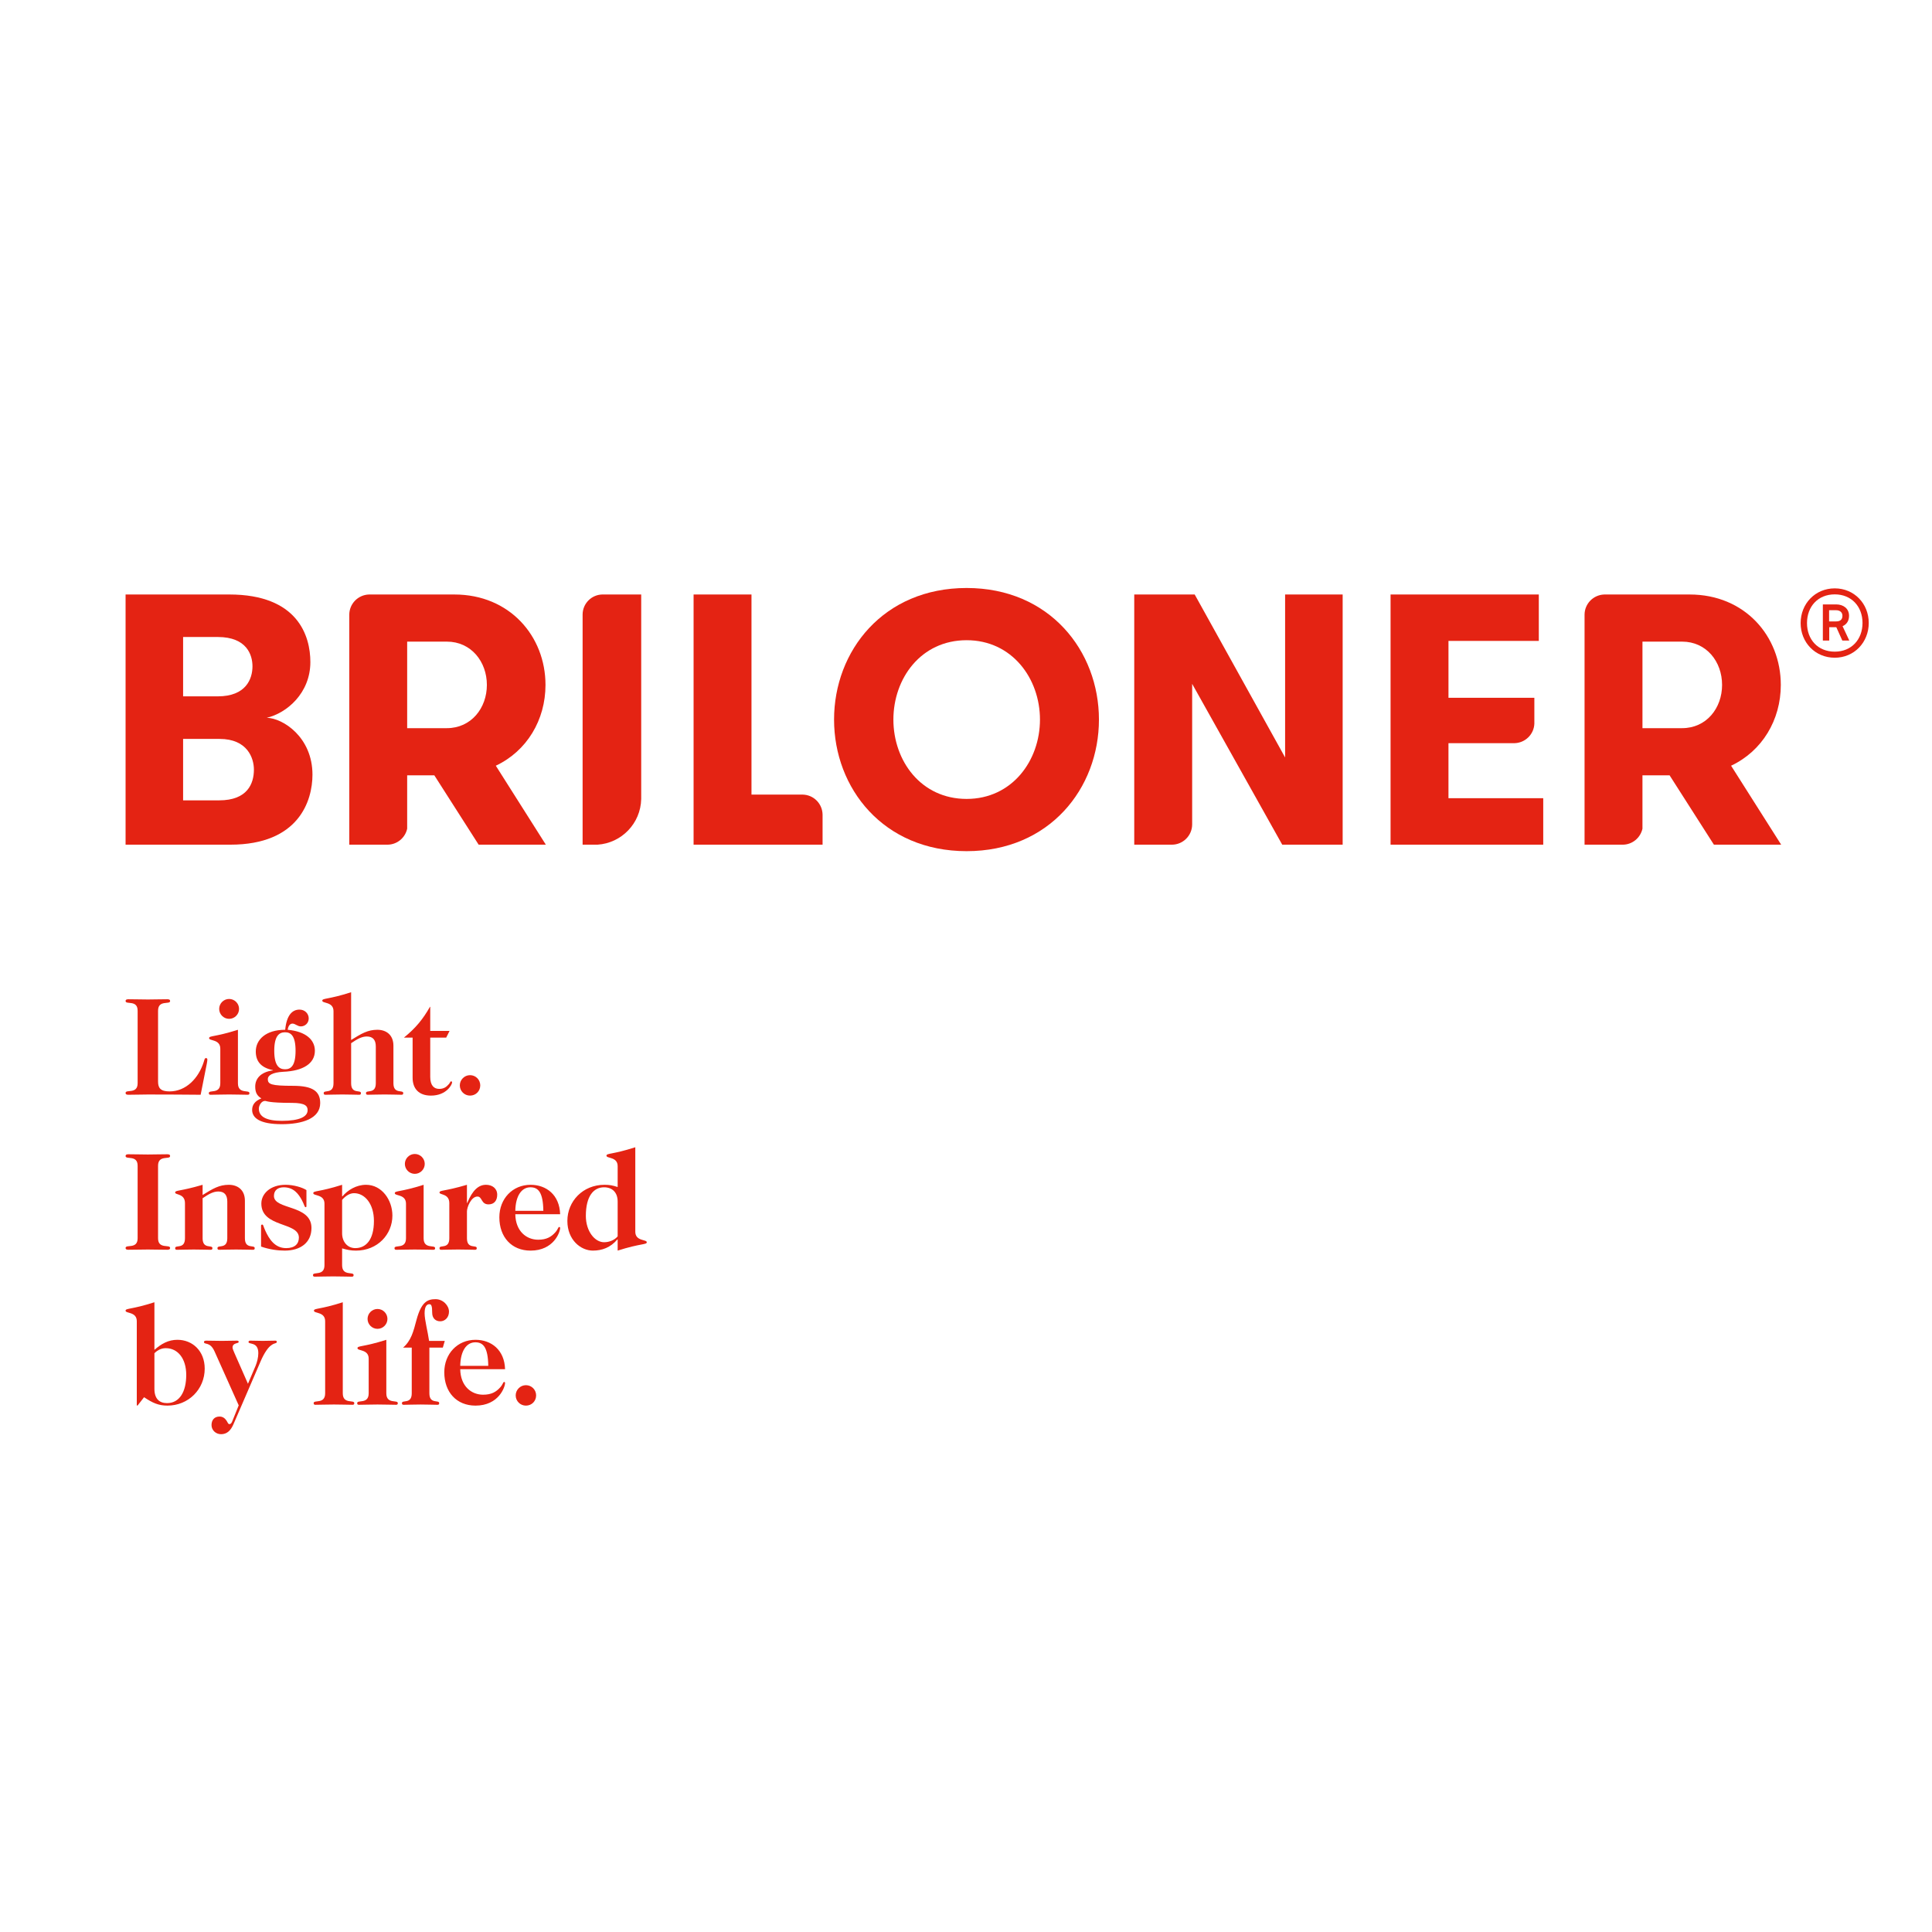 <?xml version="1.0" encoding="utf-8"?>
<!-- Generator: Adobe Illustrator 16.0.0, SVG Export Plug-In . SVG Version: 6.00 Build 0)  -->
<!DOCTYPE svg PUBLIC "-//W3C//DTD SVG 1.1//EN" "http://www.w3.org/Graphics/SVG/1.1/DTD/svg11.dtd">
<svg version="1.1" id="Ebene_1" xmlns="http://www.w3.org/2000/svg" xmlns:xlink="http://www.w3.org/1999/xlink" x="0px" y="0px"
	 width="300px" height="300px" viewBox="1.655 -76.3 300 300" enable-background="new 1.655 -76.3 300 300" xml:space="preserve">
<g>
	<path fill="#E42313" d="M67.609,104.431c0-0.848-0.695-1.542-1.543-1.542c-0.847,0-1.543,0.694-1.543,1.542
		s0.696,1.543,1.543,1.543C66.914,105.974,67.609,105.278,67.609,104.431z"/>
	<path fill="#E42313" d="M75.794,109.498c0.762,0.002,0.544,1.218,1.719,1.218c0.891,0,1.348-0.609,1.348-1.499
		c0-0.978-0.762-1.542-1.741-1.542c-1.152,0-2.087,0.824-2.914,2.823h-0.044v-2.823c-3.608,1.065-4.261,0.803-4.261,1.217
		c0,0.368,1.523,0.129,1.523,1.629v5.461c0,1.742-1.523,0.958-1.523,1.523c0,0.152,0.044,0.261,0.262,0.261
		c0.565,0,1.479-0.042,2.63-0.042c1.152,0,2.065,0.042,2.631,0.042c0.218,0,0.261-0.108,0.261-0.261
		c0-0.565-1.522,0.219-1.522-1.523v-4.176C74.163,111.152,74.815,109.498,75.794,109.498z"/>
	<path fill="#E42313" d="M35.421,117.504c0,0.152,0.043,0.261,0.262,0.261c0.565,0,1.479-0.041,2.631-0.041s2.065,0.041,2.63,0.041
		c0.218,0,0.262-0.108,0.262-0.261c0-0.565-1.523,0.22-1.523-1.523v-5.83c0-1.696-1.13-2.476-2.499-2.476
		c-1.479,0-2.458,0.584-4.069,1.585v-1.585c-3.608,1.063-4.261,0.802-4.261,1.215c0,0.37,1.523,0.131,1.523,1.633v5.459
		c0,1.742-1.523,0.958-1.523,1.523c0,0.152,0.043,0.261,0.261,0.261c0.566,0,1.479-0.042,2.631-0.042
		c1.152,0,2.065,0.042,2.632,0.042c0.217,0,0.261-0.108,0.261-0.261c0-0.565-1.523,0.219-1.523-1.523v-6.222
		c0.957-0.652,1.654-1.045,2.438-1.045c0.936,0,1.394,0.522,1.394,1.567v5.699C36.945,117.723,35.421,116.938,35.421,117.504z"/>
	<path fill="#E42313" d="M62.913,117.504c0,0.152,0.043,0.261,0.261,0.261c0.696,0,1.74-0.041,2.892-0.041
		c1.152,0,2.195,0.041,2.891,0.041c0.218,0,0.262-0.108,0.262-0.261c0-0.565-1.784,0.22-1.784-1.523v-8.306
		c-3.608,1.152-4.479,0.891-4.479,1.304c0,0.456,1.741,0.132,1.741,1.631v5.371C64.697,117.723,62.913,116.938,62.913,117.504z"/>
	<path fill="#E42313" d="M100.304,114.96v-13.115c-3.609,1.161-4.479,0.902-4.479,1.312c0,0.458,1.74,0.132,1.74,1.631v3.232
		c-0.739-0.238-1.218-0.346-2.044-0.346c-3.373,0-5.764,2.564-5.764,5.61c0,2.958,2.085,4.609,3.957,4.609
		c1.436,0,2.742-0.478,3.808-1.736h0.043v1.736c3.609-1.148,4.522-0.89,4.522-1.3C102.088,116.135,100.304,116.461,100.304,114.96z
		 M97.565,115.677c-0.457,0.565-1.283,0.916-2.111,0.916c-1.436,0-2.829-1.698-2.829-4.091c0-3.091,1.218-4.439,2.829-4.439
		c1.306,0,2.111,0.826,2.111,2.219V115.677z"/>
	<path fill="#E42313" d="M44.192,109.412c0-0.913,0.631-1.349,1.523-1.349c1.567,0,2.307,1.066,2.808,1.979
		c0.39,0.718,0.411,1.11,0.586,1.11c0.086,0,0.13-0.065,0.13-0.152v-2.502c-0.63-0.415-1.978-0.824-3.24-0.824
		c-2.372,0-3.763,1.389-3.763,2.913c0,3.763,5.83,2.827,5.83,5.286c0,0.979-0.631,1.634-1.981,1.634
		c-1.785,0-2.654-1.458-3.219-2.677c-0.347-0.74-0.304-0.979-0.499-0.979c-0.087,0-0.175,0.044-0.175,0.196v3.219
		c1.283,0.456,2.63,0.628,3.675,0.628c2.416,0,4.153-1.214,4.153-3.521C50.021,110.718,44.192,111.587,44.192,109.412z"/>
	<path fill="#E42313" d="M84.044,107.675c-2.807,0-4.85,2.172-4.85,5.044c0,3.091,1.911,5.176,4.85,5.176
		c3.589,0,4.588-2.868,4.588-3.521c0-0.088-0.065-0.153-0.131-0.153c-0.195,0-0.174,0.35-0.63,0.849
		c-0.608,0.675-1.326,1.132-2.652,1.132c-1.807,0-3.504-1.307-3.548-3.961h6.961C88.544,109.238,86.481,107.675,84.044,107.675z
		 M81.671,111.719c0.044-2.307,0.958-3.657,2.352-3.657c1.218,0,1.958,0.782,2.001,3.657H81.671z"/>
	<path fill="#E42313" d="M62.587,112.458c0-2.437-1.652-4.783-4.088-4.783c-1.545,0-2.873,0.846-3.678,1.802l-0.043-0.021v-1.781
		c-3.608,1.148-4.478,0.89-4.478,1.301c0,0.457,1.739,0.132,1.739,1.632v9.55c0,1.74-1.783,0.958-1.783,1.523
		c0,0.153,0.043,0.261,0.26,0.261c0.697,0,1.74-0.044,2.892-0.044c1.152,0,2.196,0.044,2.893,0.044c0.217,0,0.261-0.107,0.261-0.261
		c0-0.565-1.785,0.217-1.785-1.523v-2.609c0.761,0.216,1.349,0.347,2.154,0.347C60.305,117.894,62.587,115.352,62.587,112.458z
		 M56.824,117.506c-1.219,0-2.046-0.979-2.046-2.307v-5.178c0.457-0.545,1.131-1.045,1.85-1.045c1.675,0,3.09,1.653,3.09,4.31
		C59.718,116.286,58.434,117.506,56.824,117.506z"/>
	<path fill="#E42313" d="M21.155,117.483c0,0.17,0.087,0.278,0.435,0.278c1.11,0,2.153-0.037,3.023-0.037
		c0.868,0,1.912,0.037,3.021,0.037c0.349,0,0.435-0.107,0.435-0.278c0-0.607-1.871,0.236-1.871-1.499v-11.272
		c0-1.733,1.871-0.892,1.871-1.499c0-0.171-0.086-0.28-0.435-0.28c-1.11,0-2.153,0.037-3.021,0.037c-0.87,0-1.913-0.037-3.023-0.037
		c-0.348,0-0.435,0.108-0.435,0.279c0,0.607,1.871-0.234,1.871,1.499v11.273C23.025,117.719,21.155,116.876,21.155,117.483z"/>
	<path fill="#E42313" d="M61.643,140.05v-8.306c-3.608,1.15-4.479,0.889-4.479,1.302c0,0.457,1.74,0.132,1.74,1.631v5.373
		c0,1.74-1.784,0.959-1.784,1.523c0,0.152,0.043,0.262,0.261,0.262c0.696,0,1.739-0.045,2.892-0.045
		c1.151,0,2.194,0.045,2.892,0.045c0.217,0,0.26-0.109,0.26-0.262C63.426,141.009,61.643,141.79,61.643,140.05z"/>
	<path fill="#E42313" d="M44.419,131.875c-0.652,0-1.305,0.034-1.956,0.034c-0.653,0-1.306-0.034-1.958-0.034
		c-0.175,0-0.261,0.085-0.261,0.214c0,0.43,1.523-0.106,1.523,1.735c0,0.653-0.196,1.393-0.414,1.936l-1.196,2.809l-2.087-4.744
		c-0.131-0.304-0.305-0.697-0.305-0.87c0-0.803,0.957-0.588,0.957-0.886c0-0.108-0.088-0.193-0.261-0.193
		c-0.782,0-1.587,0.034-2.371,0.034c-0.782,0-1.587-0.034-2.413-0.034c-0.24,0-0.349,0.085-0.349,0.193
		c0,0.516,0.914-0.127,1.631,1.452l3.762,8.4l-0.957,2.372c-0.131,0.348-0.261,0.541-0.479,0.541s-0.217-0.172-0.456-0.541
		c-0.262-0.393-0.609-0.632-1.088-0.632c-0.783,0-1.24,0.522-1.24,1.325c0,0.806,0.674,1.414,1.479,1.414
		c0.869,0,1.479-0.5,1.935-1.566l4.198-9.725c0.608-1.416,1.217-2.221,1.674-2.525c0.544-0.41,0.849-0.238,0.849-0.538
		C44.637,131.941,44.55,131.875,44.419,131.875z"/>
	<path fill="#E42313" d="M83.319,138.79c-0.869,0-1.587,0.719-1.587,1.587c0,0.892,0.718,1.587,1.587,1.587
		c0.891,0,1.586-0.695,1.586-1.587C84.905,139.508,84.21,138.79,83.319,138.79z"/>
	<path fill="#E42313" d="M58.73,128.499c0,0.849,0.696,1.542,1.544,1.542c0.847,0,1.542-0.693,1.542-1.542
		c0-0.847-0.695-1.542-1.542-1.542C59.426,126.957,58.73,127.652,58.73,128.499z"/>
	<path fill="#E42313" d="M75.493,131.744c-2.807,0-4.849,2.172-4.849,5.043c0,3.09,1.911,5.177,4.849,5.177
		c3.588,0,4.588-2.87,4.588-3.523c0-0.086-0.066-0.152-0.131-0.152c-0.195,0-0.173,0.35-0.63,0.85
		c-0.608,0.674-1.326,1.131-2.652,1.131c-1.806,0-3.504-1.306-3.548-3.96h6.961C79.994,133.304,77.93,131.744,75.493,131.744z
		 M73.12,135.787c0.044-2.308,0.958-3.655,2.351-3.655c1.219,0,1.958,0.783,2.002,3.655H73.12z"/>
	<path fill="#E42313" d="M70.416,132.957l0.304-1.041h-2.437c-0.196-1.413-0.696-3.266-0.696-4.288c0-1.151,0.392-1.412,0.74-1.412
		c0.307,0,0.438,0.261,0.438,1.327c0,0.805,0.478,1.328,1.261,1.328c0.695,0,1.347-0.567,1.347-1.503
		c0-0.935-0.913-1.934-2.087-1.934c-1.22,0-2.197,0.39-2.958,3.217c-0.478,1.809-0.826,3.222-2.087,4.308h1.349v7.093
		c0,1.739-1.523,0.957-1.523,1.523c0,0.151,0.045,0.262,0.261,0.262c0.565,0,1.479-0.046,2.631-0.046s2.064,0.046,2.63,0.046
		c0.218,0,0.261-0.11,0.261-0.262c0-0.566-1.522,0.216-1.522-1.523v-7.093h2.089V132.957z"/>
	<path fill="#E42313" d="M29.202,131.744c-1.394,0-2.481,0.606-3.569,1.562v-7.392c-3.608,1.162-4.478,0.899-4.478,1.313
		c0,0.455,1.74,0.13,1.74,1.629v12.999c0,0.064,0.021,0.108,0.065,0.108c0.066,0,0.109-0.065,0.218-0.217l0.848-1.086
		c1.304,0.871,2.217,1.303,3.632,1.303c3.242,0,5.785-2.521,5.785-5.743C33.442,133.48,31.551,131.744,29.202,131.744z
		 M27.591,141.575c-1.219,0-1.958-0.697-1.958-2.221v-5.525c0.566-0.567,1.175-0.784,1.763-0.784c1.872,0,3.178,1.61,3.178,4.155
		C30.573,139.79,29.551,141.575,27.591,141.575z"/>
	<path fill="#E42313" d="M54.882,140.052v-14.139c-3.607,1.162-4.478,0.899-4.478,1.313c0,0.457,1.74,0.13,1.74,1.631v11.194
		c0,1.738-1.784,0.957-1.784,1.521c0,0.152,0.044,0.262,0.262,0.262c0.695,0,1.739-0.045,2.891-0.045
		c1.152,0,2.195,0.045,2.892,0.045c0.218,0,0.261-0.109,0.261-0.262C56.666,141.009,54.882,141.79,54.882,140.052z"/>
	<path fill="#E42313" d="M45.657,90.126c3.023-0.129,4.892-1.259,4.892-3.26c0-1.697-1.39-3.002-4.219-3.262
		c0.087-0.654,0.393-0.959,0.741-0.959c0.436,0,0.762,0.433,1.305,0.433c0.609,0,1.217-0.477,1.217-1.237s-0.608-1.369-1.434-1.369
		c-1.131,0-2.002,0.87-2.219,3.132c-3.046,0-4.567,1.564-4.567,3.371c0,1.457,0.738,2.502,2.652,2.893v0.044
		c-1.957,0.26-2.739,1.347-2.739,2.501c0,0.87,0.239,1.415,0.955,1.85c-1,0.39-1.434,0.999-1.434,1.784
		c0,1.241,1.172,2.216,4.611,2.216c3.132,0,5.958-0.845,5.958-3.282c0-1.826-1.173-2.675-4.197-2.675
		c-3.437,0-3.938-0.238-3.938-1.045C43.241,90.714,43.894,90.215,45.657,90.126z M45.918,83.991c0.891,0,1.632,0.523,1.632,2.875
		c0,2.35-0.742,2.872-1.632,2.872c-0.893,0-1.677-0.522-1.677-2.872C44.242,84.514,45.026,83.991,45.918,83.991z M46.983,94.955
		c2.133,0,2.438,0.522,2.438,1.134c0,1-1.219,1.654-4.002,1.654c-2.394,0-3.57-0.632-3.57-1.896c0-0.479,0.393-1.197,0.958-1.197
		C43.067,94.652,43.285,94.955,46.983,94.955z"/>
	<path fill="#E42313" d="M34.08,93.433c0,0.151,0.043,0.262,0.261,0.262c0.696,0,1.74-0.045,2.891-0.045
		c1.152,0,2.196,0.045,2.892,0.045c0.218,0,0.261-0.11,0.261-0.262c0-0.564-1.784,0.217-1.784-1.521v-8.309
		c-3.607,1.152-4.478,0.892-4.478,1.305c0,0.457,1.74,0.131,1.74,1.631v5.373C35.863,93.65,34.08,92.869,34.08,93.433z"/>
	<path fill="#E42313" d="M38.776,80.361c0-0.847-0.696-1.543-1.544-1.543c-0.847,0-1.542,0.696-1.542,1.543
		c0,0.849,0.695,1.544,1.542,1.544C38.08,81.905,38.776,81.209,38.776,80.361z"/>
	<path fill="#E42313" d="M21.155,93.413c0,0.172,0.087,0.281,0.435,0.281c1.11,0,2.153-0.041,3.023-0.041
		c3.021,0,5.915,0.02,8.198,0.041l0.958-4.828c0.043-0.24,0.086-0.501,0.086-0.63c0-0.131-0.065-0.24-0.217-0.24
		c-0.196,0-0.218,0.196-0.348,0.609c-0.805,2.523-2.741,4.569-5.307,4.569c-1.393,0-1.784-0.522-1.784-1.523V80.64
		c0-1.734,1.871-0.892,1.871-1.498c0-0.173-0.086-0.279-0.435-0.279c-1.11,0-2.153,0.037-3.021,0.037
		c-0.87,0-1.913-0.037-3.023-0.037c-0.348,0-0.435,0.107-0.435,0.28c0,0.606,1.871-0.237,1.871,1.498v11.271
		C23.025,93.65,21.155,92.803,21.155,93.413z"/>
	<path fill="#E42313" d="M76.229,92.237c0-0.869-0.695-1.587-1.586-1.587c-0.869,0-1.587,0.718-1.587,1.587
		c0,0.891,0.718,1.588,1.587,1.588C75.534,93.825,76.229,93.128,76.229,92.237z"/>
	<path fill="#E42313" d="M71.855,91.782c0-0.11-0.065-0.173-0.152-0.173c-0.131,0-0.153,0.216-0.348,0.434
		c-0.391,0.457-0.805,0.739-1.501,0.739c-0.806,0-1.392-0.522-1.392-1.871v-6.094h2.479l0.522-1.038h-3.001v-3.743h-0.043
		c-1.087,1.914-2.217,3.307-4.043,4.781h1.348v6.226c0,1.697,0.957,2.782,2.847,2.782C70.985,93.825,71.855,92.108,71.855,91.782z"
		/>
	<path fill="#E42313" d="M53.441,80.715v11.197c0,1.738-1.522,0.957-1.522,1.521c0,0.151,0.043,0.262,0.26,0.262
		c0.566,0,1.479-0.045,2.631-0.045s2.065,0.045,2.631,0.045c0.217,0,0.261-0.11,0.261-0.262c0-0.564-1.524,0.217-1.524-1.521v-6.225
		c0.958-0.651,1.655-1.042,2.438-1.042c0.936,0,1.393,0.522,1.393,1.564v5.702c0,1.738-1.524,0.957-1.524,1.521
		c0,0.151,0.043,0.262,0.261,0.262c0.567,0,1.48-0.045,2.631-0.045c1.152,0,2.065,0.045,2.631,0.045c0.218,0,0.261-0.11,0.261-0.262
		c0-0.564-1.523,0.217-1.523-1.521V86.08c0-1.695-1.129-2.477-2.499-2.477c-1.479,0-2.459,0.586-4.07,1.585v-7.415
		c-3.607,1.162-4.478,0.901-4.478,1.313C51.701,79.544,53.441,79.218,53.441,80.715z"/>
	<g>
		<g>
			<g>
				<g>
					<path fill="#E42313" d="M286.777,20.192h-1.101v-1.737h1.101c0.522,0,0.971,0.281,0.971,0.86
						C287.748,19.928,287.374,20.192,286.777,20.192 M288.773,19.315c0-1.149-0.912-1.763-1.996-1.763h-2.07v5.613h0.991v-2.07h1.1
						l0.932,2.07h1.082l-1.043-2.229C288.458,20.631,288.773,20.042,288.773,19.315"/>
					<path fill="#E42313" d="M286.554,24.889c-2.612,0-4.309-1.871-4.309-4.436c0-2.564,1.696-4.46,4.309-4.46
						c2.593,0,4.311,1.882,4.311,4.441C290.863,23.007,289.147,24.889,286.554,24.889 M286.554,15.061
						c-3.041,0-5.298,2.386-5.298,5.392c0,3.002,2.257,5.378,5.298,5.378c3.021,0,5.279-2.386,5.279-5.398
						C291.833,17.431,289.576,15.061,286.554,15.061"/>
					<path fill="#E42313" d="M35.692,47.978h-5.605v-9.539h5.662c4.335,0,5.333,2.992,5.333,4.765
						C41.083,45.367,40.085,47.978,35.692,47.978 M30.088,22.613h5.381c4.551,0,5.39,2.837,5.39,4.554
						c0,1.938-0.998,4.662-5.39,4.662h-5.381V22.613z M43.079,35.156c3.105-0.719,6.769-3.833,6.769-8.654
						c0-4.053-1.939-10.49-12.599-10.49H21.155v38.849h16.262c10.65,0,12.758-6.826,12.758-10.875
						C50.174,38.159,45.577,35.211,43.079,35.156"/>
					<path fill="#E42313" d="M151.753,47.756c-7.103,0-11.373-5.93-11.373-12.319c0-6.388,4.271-12.326,11.373-12.326
						c7.046,0,11.388,5.938,11.388,12.326C163.141,41.825,158.799,47.756,151.753,47.756 M151.753,15.003
						c-12.932,0-20.585,9.777-20.585,20.433c0,10.658,7.654,20.433,20.585,20.433c12.882,0,20.545-9.775,20.545-20.433
						C172.298,24.781,164.635,15.003,151.753,15.003"/>
					<path fill="#E42313" d="M201.207,41.319l-14.041-25.307h-9.386v38.849h5.842c1.735,0,3.15-1.417,3.15-3.152l0,0V29.887
						l13.988,24.974h9.382V16.012h-8.936V41.319L201.207,41.319z"/>
					<path fill="#E42313" d="M126.26,47.084h-7.915V16.012h-8.991v38.849h20.03v-4.644C129.368,48.48,127.977,47.101,126.26,47.084"
						/>
					<path fill="#E42313" d="M226.573,39.1h10.239c1.681-0.037,3.04-1.372,3.097-3.041v-4.008h-13.336v-8.829H240.6v-7.21h-23.019
						v38.849h23.707v-7.217h-14.716V39.1z"/>
					<path fill="#E42313" d="M262.849,36.768h-6.153V23.332h6.153c3.786,0,6.21,3.114,6.21,6.722
						C269.059,33.658,266.635,36.768,262.849,36.768 M278.178,30.055c0-7.552-5.558-14.042-14.156-14.042h-13.26
						c-1.696,0.056-3.058,1.435-3.058,3.145l0,0v35.704h5.911l0,0c1.513,0,2.761-1.062,3.08-2.48V44.09h4.212l6.884,10.772h10.444
						l-7.777-12.262C275.289,40.323,278.178,35.49,278.178,30.055"/>
					<path fill="#E42313" d="M71.045,36.768H64.88V23.332h6.165c3.768,0,6.212,3.114,6.212,6.722
						C77.257,33.658,74.813,36.768,71.045,36.768 M86.359,30.055c0-7.552-5.551-14.042-14.148-14.042H58.95
						c-1.697,0.056-3.058,1.435-3.058,3.145l0,0v35.704h5.911l0,0c1.512,0,2.77-1.062,3.077-2.48V44.09h4.216l6.883,10.772h10.434
						l-7.769-12.262C83.475,40.323,86.359,35.49,86.359,30.055"/>
					<path fill="#E42313" d="M92.122,19.107v35.754h2.321c3.729-0.245,6.695-3.304,6.778-7.086V16.012H95.16
						C93.482,16.059,92.139,17.421,92.122,19.107"/>
				</g>
			</g>
		</g>
	</g>
</g>
</svg>
